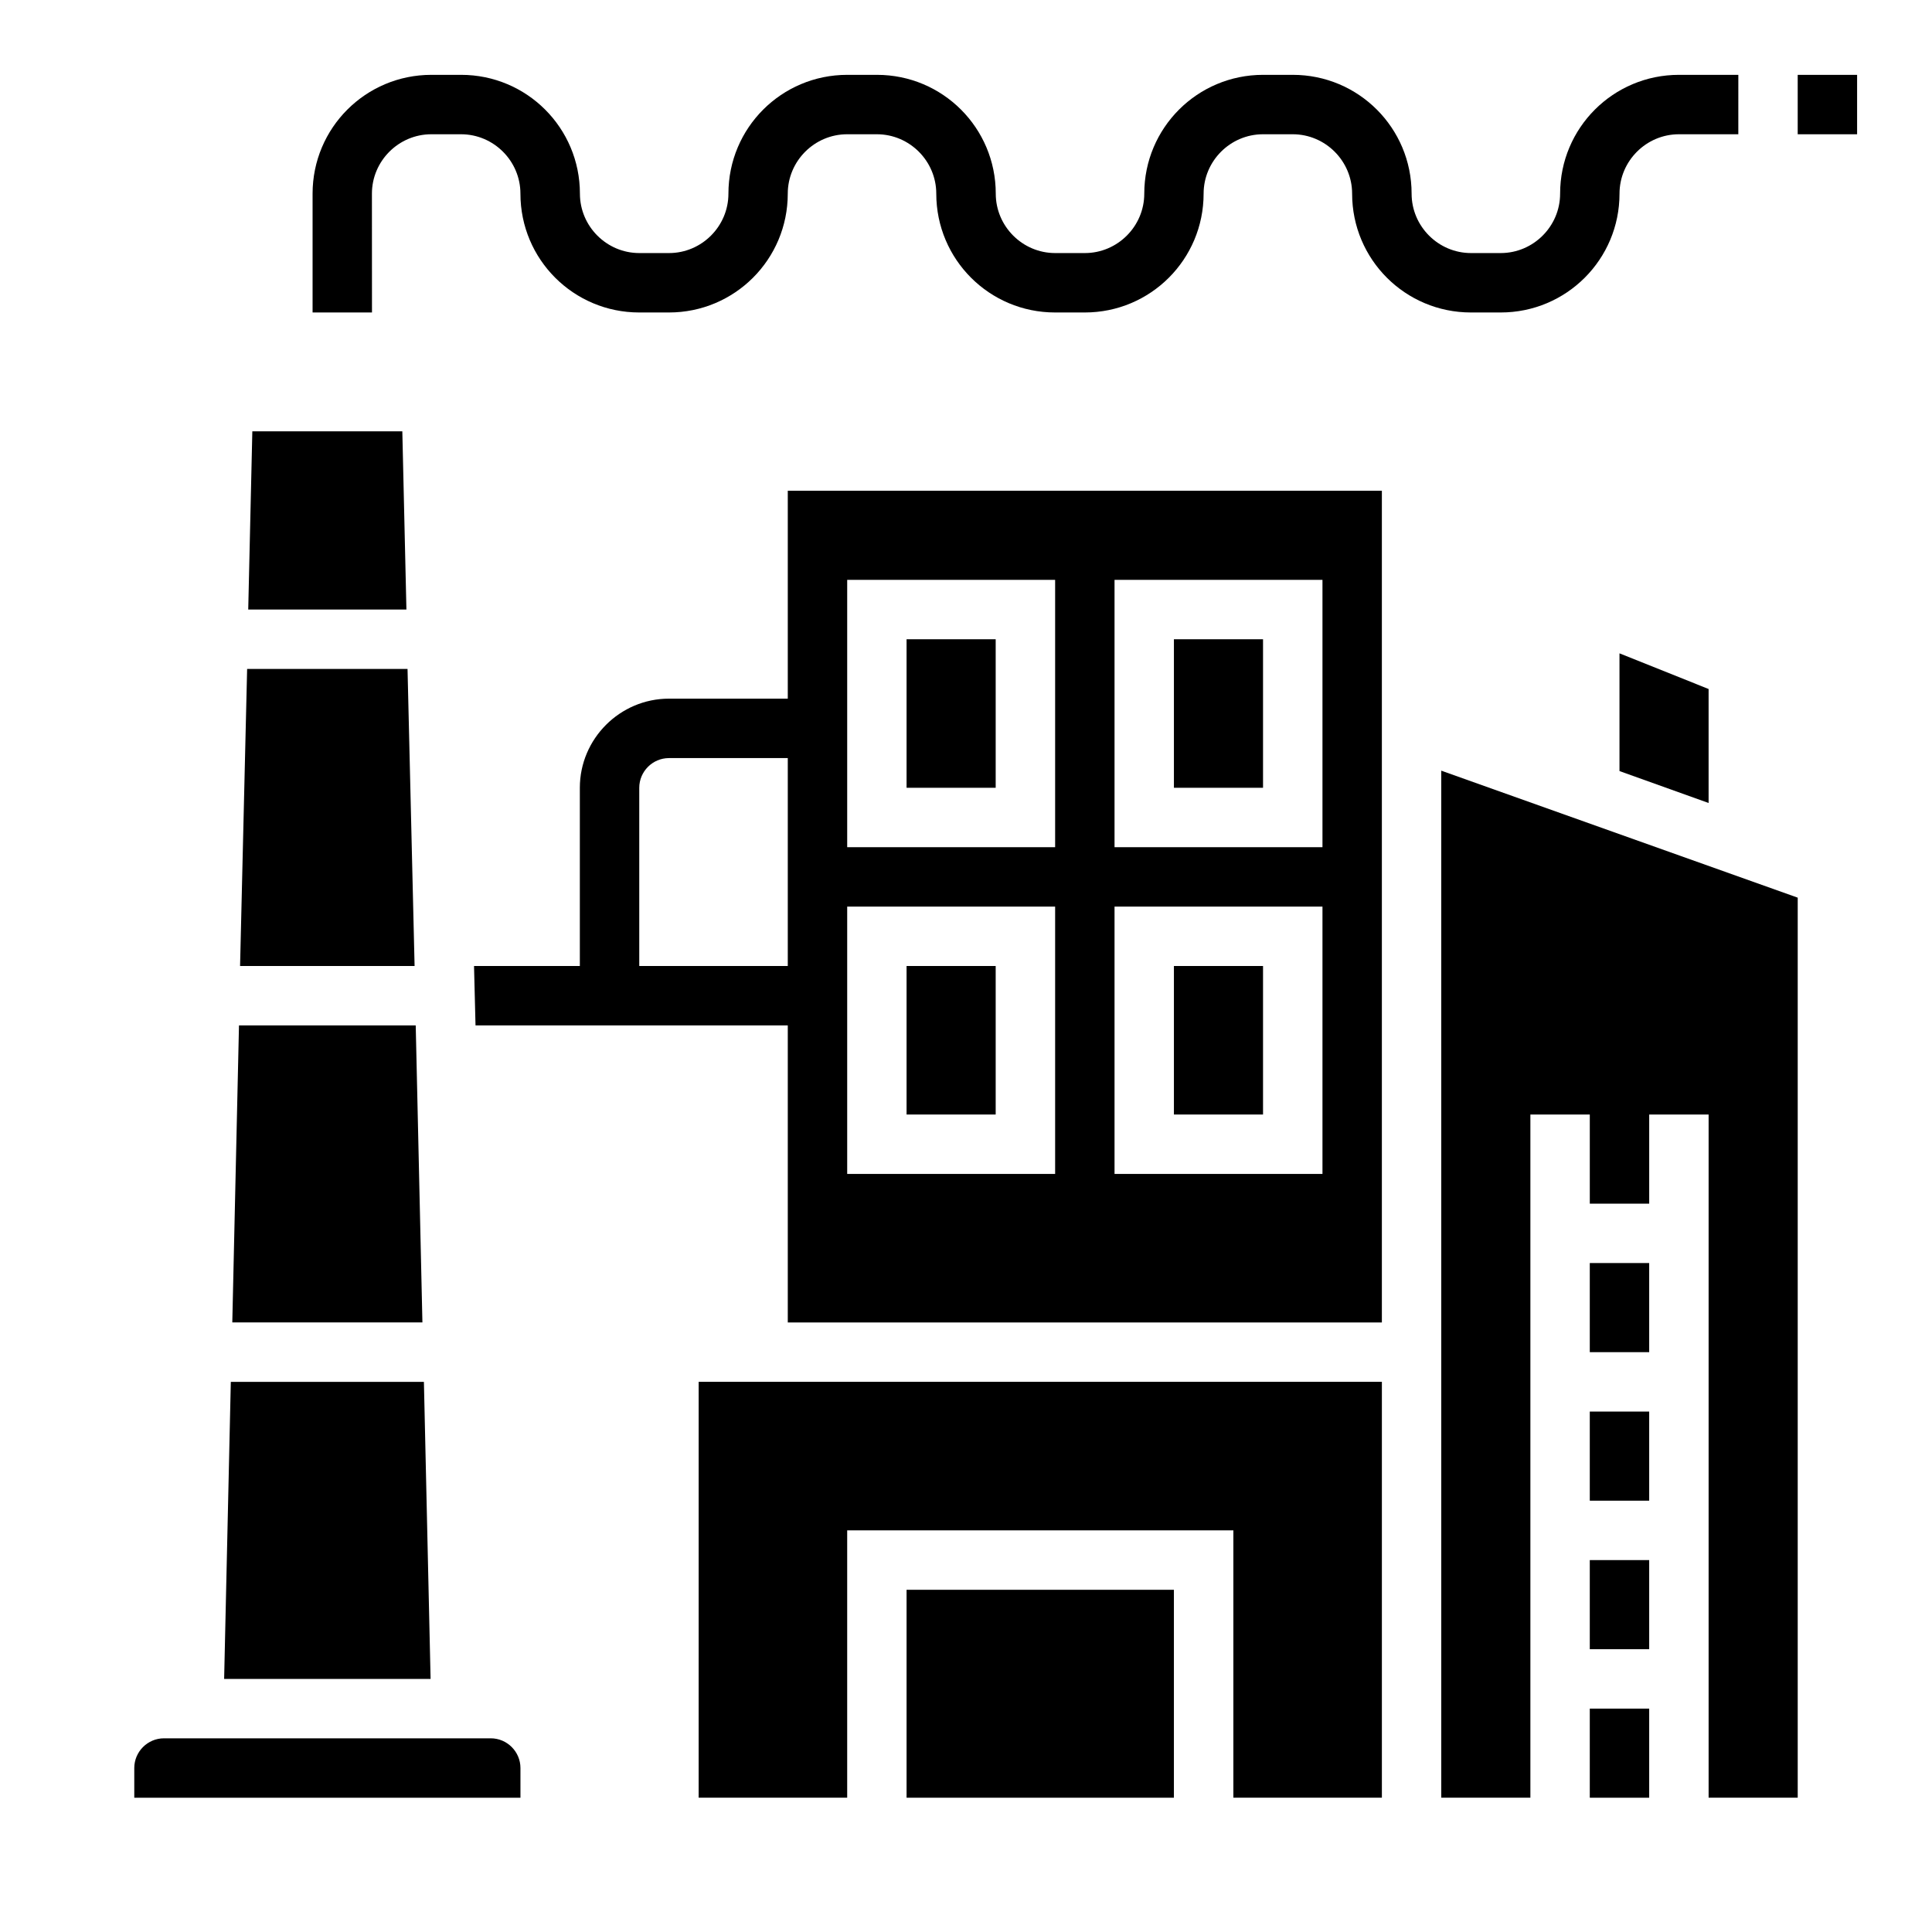 <?xml version="1.0" encoding="UTF-8"?>
<!-- Uploaded to: SVG Repo, www.svgrepo.com, Generator: SVG Repo Mixer Tools -->
<svg fill="#000000" width="800px" height="800px" version="1.1" viewBox="144 144 512 512" xmlns="http://www.w3.org/2000/svg">
 <g>
  <path d="m541.7 226.81c17.418 0 31.488-14.07 31.488-31.488 0-8.66 7.086-15.742 15.742-15.742h15.742l0.004-15.746h-15.742c-17.418 0-31.488 14.07-31.488 31.488 0 8.66-7.086 15.742-15.742 15.742h-7.871c-8.66 0-15.742-7.086-15.742-15.742 0-17.418-14.07-31.488-31.488-31.488h-7.871c-17.418 0-31.488 14.07-31.488 31.488 0 8.66-7.086 15.742-15.742 15.742h-7.871c-8.66 0-15.742-7.086-15.742-15.742 0-17.418-14.07-31.488-31.488-31.488h-7.871c-17.418 0-31.488 14.07-31.488 31.488 0 8.66-7.086 15.742-15.742 15.742h-7.871c-8.66 0-15.742-7.086-15.742-15.742 0-17.418-14.07-31.488-31.488-31.488h-7.871c-17.418 0-31.488 14.07-31.488 31.488v31.488h15.742l-0.016-31.488c0-8.66 7.086-15.742 15.742-15.742h7.871c8.66 0 15.742 7.086 15.742 15.742 0 17.418 14.07 31.488 31.488 31.488h7.871c17.418 0 31.488-14.07 31.488-31.488 0-8.66 7.086-15.742 15.742-15.742h7.871c8.66 0 15.742 7.086 15.742 15.742 0 17.418 14.07 31.488 31.488 31.488h7.871c17.418 0 31.488-14.07 31.488-31.488 0-8.66 7.086-15.742 15.742-15.742h7.871c8.66 0 15.742 7.086 15.742 15.742 0 17.418 14.07 31.488 31.488 31.488z"/>
  <path d="m455.1 313.41h23.617v39.359h-23.617z"/>
  <path d="m455.1 400h23.617v39.359h-23.617z"/>
  <path d="m384.25 565.31h70.848v55.105h-70.848z"/>
  <path d="m329.15 620.41h39.363v-70.848h102.34v70.848h39.359v-110.21h-181.06z"/>
  <path d="m254.17 415.74h-46.836l-1.773 78.719h50.383z"/>
  <path d="m256.34 510.21h-51.172l-1.77 78.719h54.711z"/>
  <path d="m274.05 604.67h-86.594c-4.328 0-7.871 3.543-7.871 7.871v7.871h102.34v-7.871c0-4.328-3.543-7.871-7.871-7.871z"/>
  <path d="m565.31 557.44h15.742v23.617h-15.742z"/>
  <path d="m565.31 478.72h15.742v23.617h-15.742z"/>
  <path d="m565.31 518.08h15.742v23.617h-15.742z"/>
  <path d="m250.62 258.3h-39.75l-1.086 47.234h41.922z"/>
  <path d="m525.95 494.46v125.95h23.617v-181.05h15.746v23.617h15.742v-23.617h15.746v181.05h23.613v-238.52l-94.465-33.656z"/>
  <path d="m573.18 348.34 23.617 8.461v-30.207l-23.617-9.449z"/>
  <path d="m252 321.28h-42.508l-1.871 78.723h46.25z"/>
  <path d="m384.25 313.41h23.617v39.359h-23.617z"/>
  <path d="m565.31 596.8h15.742v23.617h-15.742z"/>
  <path d="m620.41 163.84h15.742v15.742h-15.742z"/>
  <path d="m352.77 329.15h-31.488c-12.988 0-23.617 10.629-23.617 23.617v47.23h-28.043l0.395 15.742 82.754 0.004v78.719h157.44v-220.41h-157.44zm0 70.852h-39.359v-47.23c0-4.328 3.543-7.871 7.871-7.871h31.488zm86.594-102.34h55.105v70.848h-55.105zm0 86.59h55.105v70.848h-55.105zm-70.848-86.59h55.105v70.848h-55.105zm0 86.59h55.105v70.848h-55.105z"/>
  <path d="m384.25 400h23.617v39.359h-23.617z"/>
 </g>
</svg>